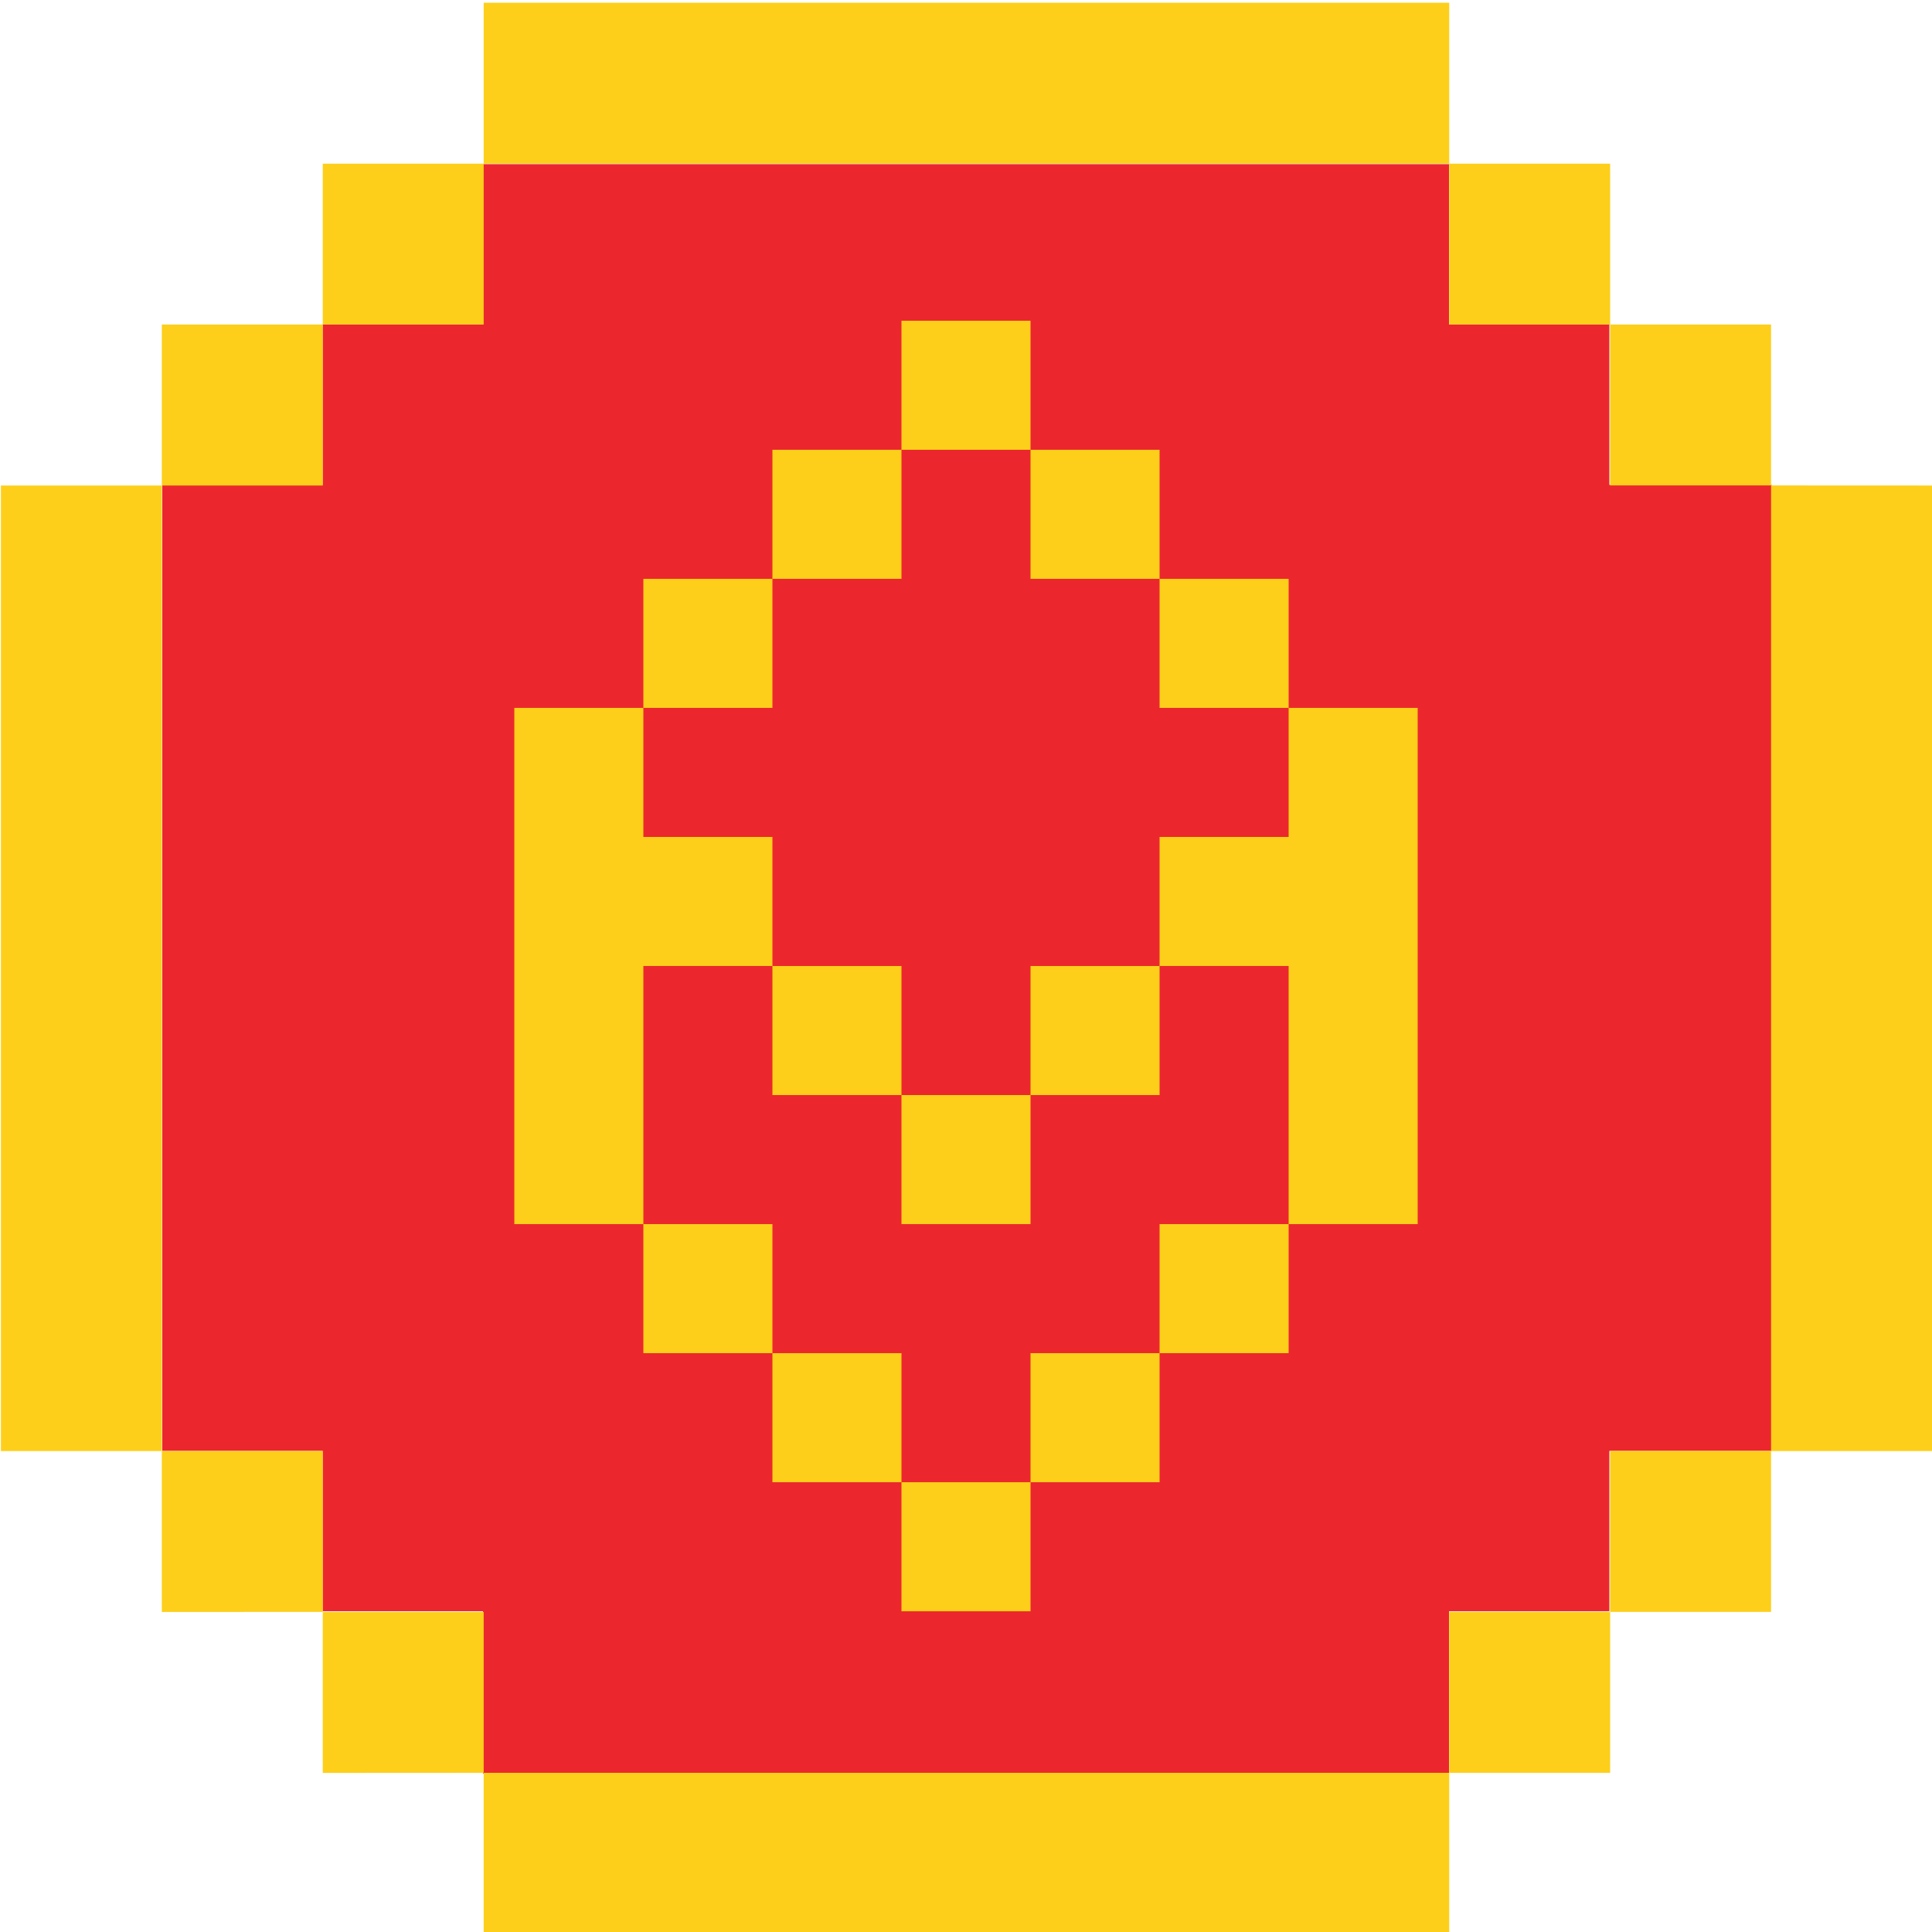 <svg viewBox="0 0 1024 1024" xmlns="http://www.w3.org/2000/svg"><path d="m939 257h-86v-85h-85v-85h-512v85h-85v85h-85v512h85v85h85v86h512v-86h85v-85h86z" fill="#eb272d"/><g fill="#fdcf1a"><path d="m256.36 1.46v85.29h511.76v-85.29zm511.76 85.29v85.25h85.29v-85.25zm85.29 85.25v85.29h85.29v-85.29zm85.29 85.29v511.8h85.3v-511.76zm0 511.76h-85.29v85.29h85.29v-85.25zm-85.29 85.29h-85.29v85.29h85.29v-85.24zm-85.29 85.29h-511.76v85.37h511.76v-85.32zm-511.76 0v-85.24h-85.29v85.29zm-85.29-85.29v-85.25h-85.3v85.29zm-85.3-85.25v-511.76h-85.29v511.76zm0-511.76h85.29v-85.33h-85.29v85.29zm85.3-85.33h85.29v-85.25h-85.29z"/><path d="m477.8 170h68.4v68.4h-68.4z"/><path d="m546.2 238.4h68.4v68.4h-68.4z"/><path d="m409.4 238.4h68.4v68.4h-68.4z"/><path d="m341 306.8h68.4v68.4h-68.4z"/><path d="m409.4 512h68.4v68.4h-68.4z"/><path d="m477.8 580.4h68.4v68.4h-68.4z"/><path d="m614.6 648.8h68.4v68.4h-68.4z"/><path d="m341 648.8h68.4v68.4h-68.4z"/><path d="m409.4 717.2h68.4v68.4h-68.4z"/><path d="m477.8 785.6h68.4v68.4h-68.4z"/><path d="m546.2 717.2h68.4v68.4h-68.4z"/><path d="m546.2 512h68.4v68.4h-68.4z"/><path d="m341 512h68.4v-68.4h-68.4v-68.4h-68.4v68.4 68.4 68.4 68.4h68.4v-68.4z"/><path d="m683 375.2v68.4h-68.4v68.4h68.4v68.4 68.4h68.4v-68.4-68.4-68.4-68.4z"/><path d="m614.6 306.8h68.4v68.4h-68.4z"/></g></svg>